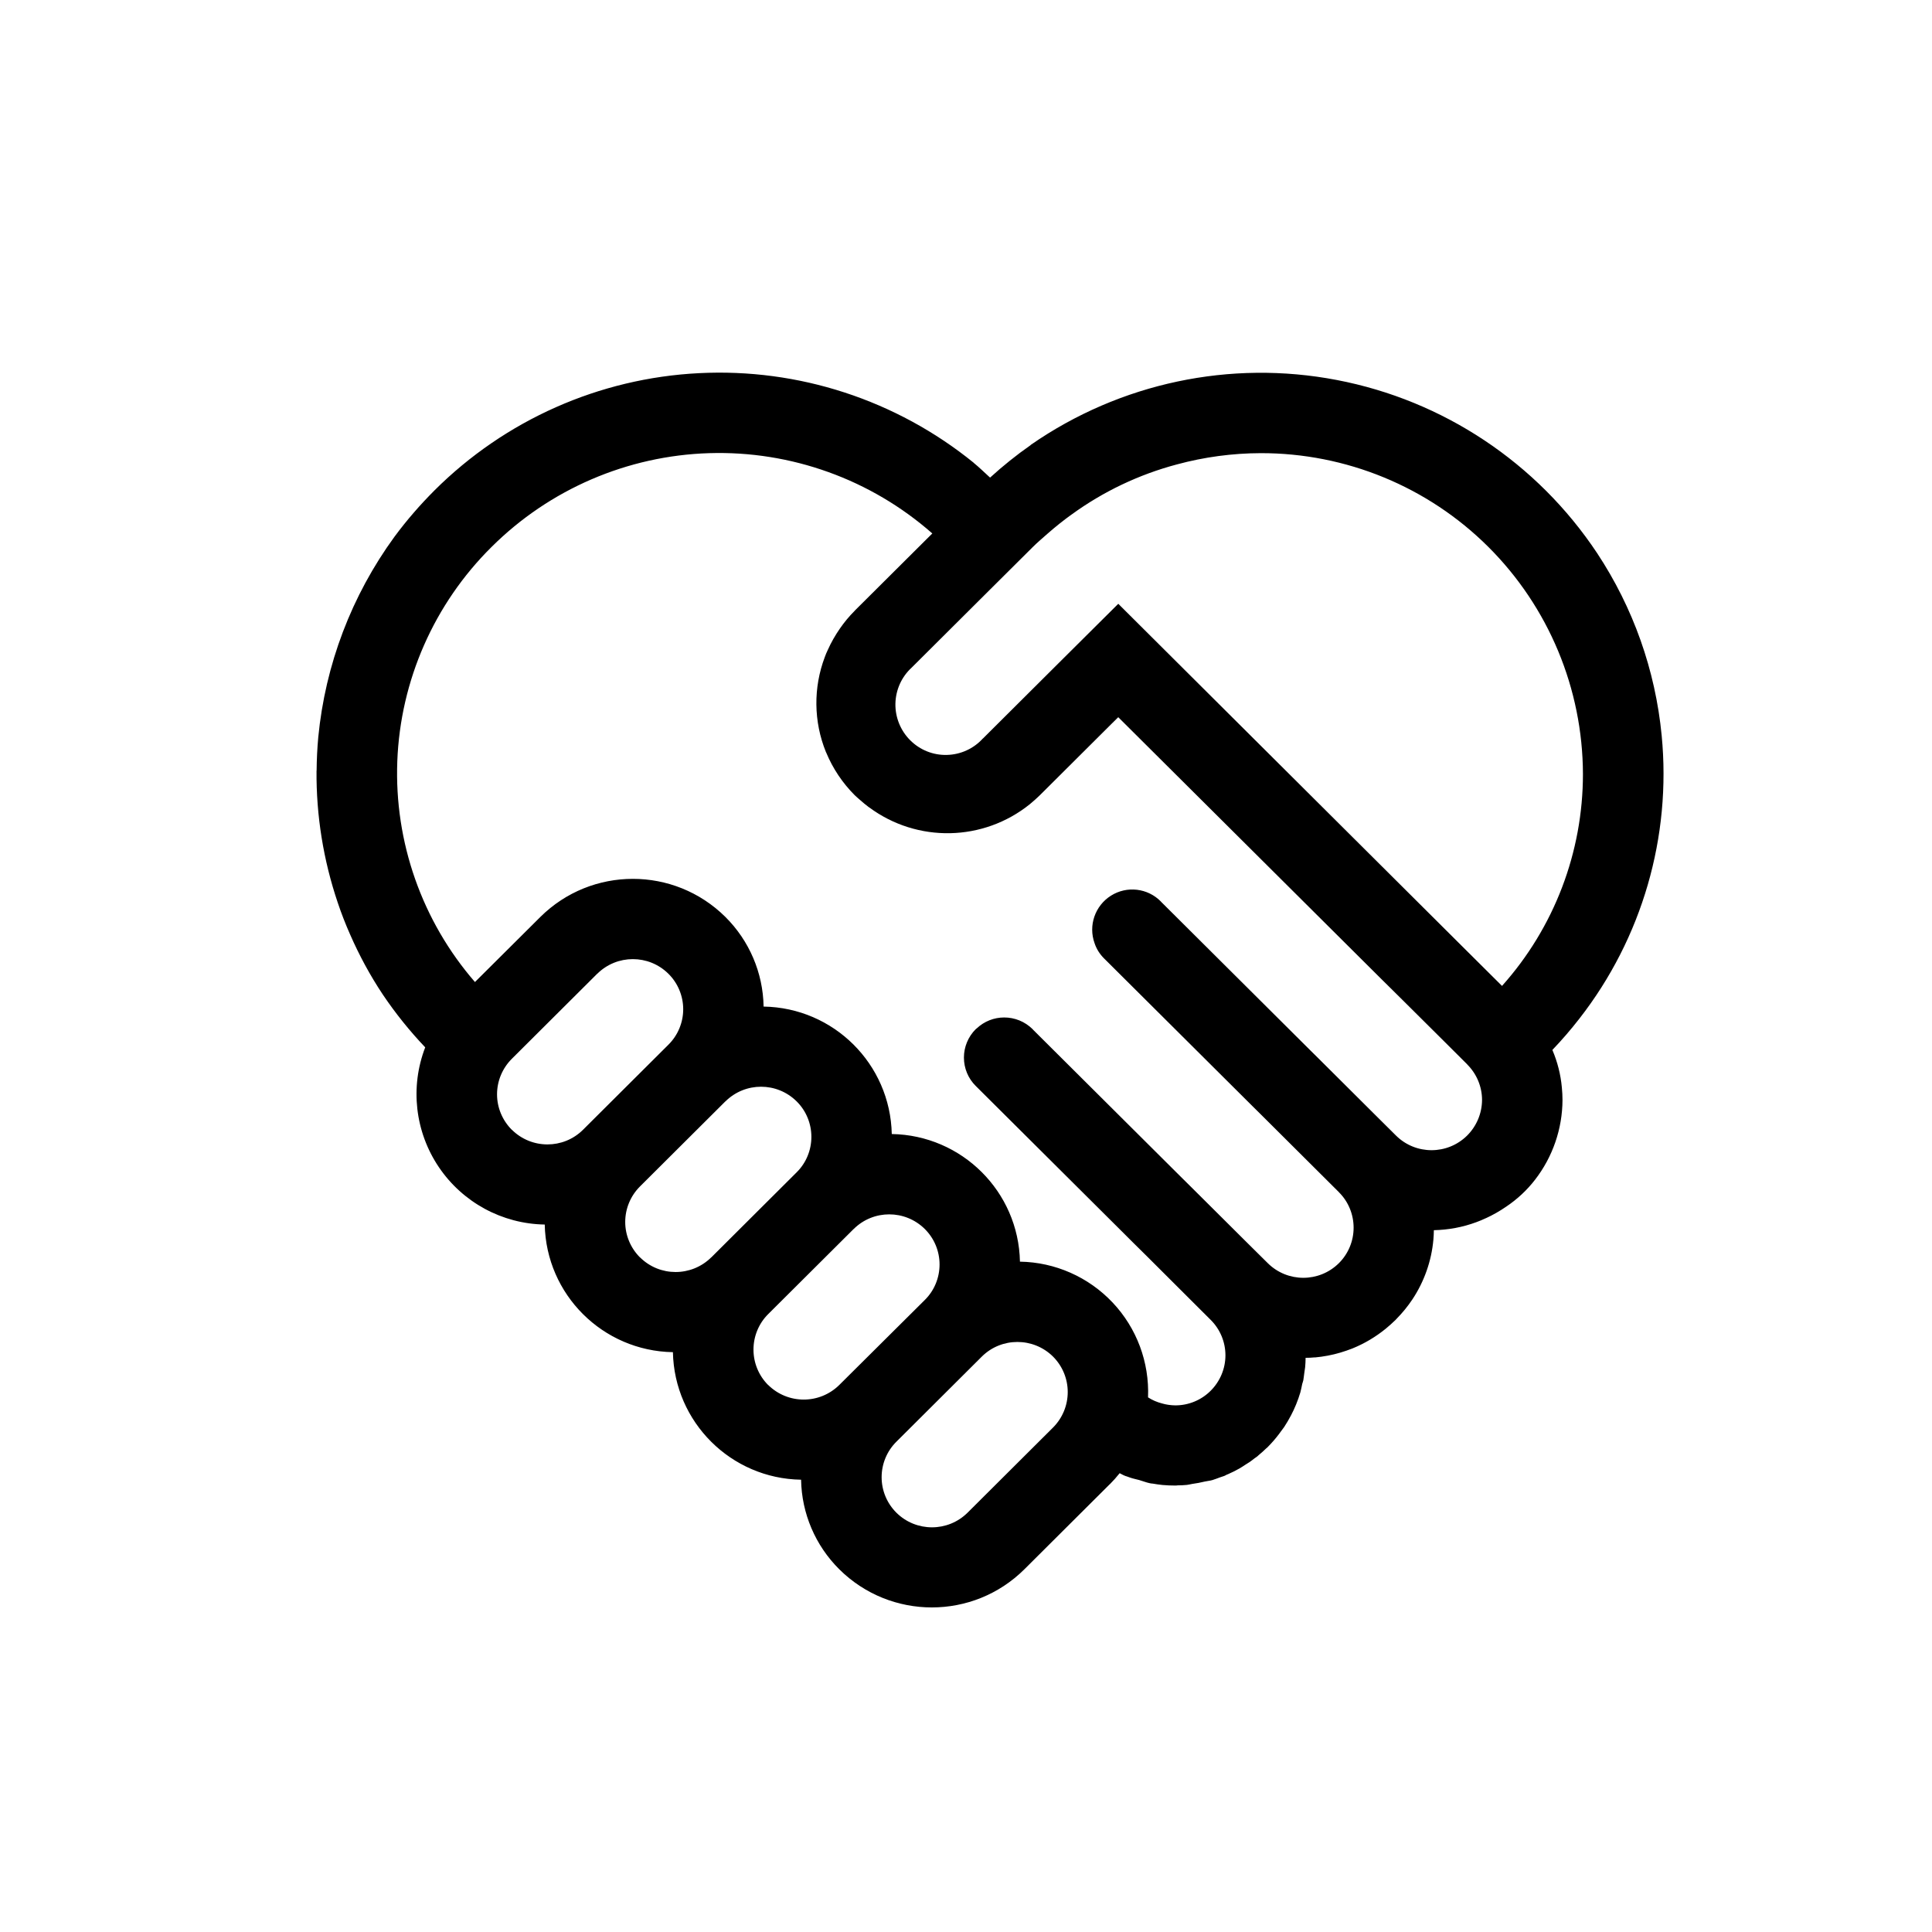 <svg width="67" height="67" viewBox="0 0 67 67" fill="none" xmlns="http://www.w3.org/2000/svg">
<path fill-rule="evenodd" clip-rule="evenodd" d="M57.625 25.504C57.407 23.245 56.639 21.076 55.388 19.184C53.306 16.05 50.055 13.886 46.359 13.178C42.667 12.469 38.843 13.281 35.753 15.423L35.734 15.442C35.491 15.611 35.254 15.789 35.02 15.977C34.785 16.165 34.559 16.358 34.336 16.562L34.311 16.541C34.131 16.377 33.957 16.206 33.769 16.053V16.05C31.084 13.87 27.689 12.764 24.236 12.941C20.783 13.115 17.518 14.565 15.07 17.004C14.82 17.255 14.58 17.511 14.354 17.773C14.117 18.045 13.893 18.326 13.681 18.612C12.193 20.653 11.28 23.054 11.037 25.567C11.002 25.951 10.983 26.338 10.98 26.725L10.977 26.728C10.964 28.281 11.214 29.829 11.713 31.304C11.838 31.677 11.98 32.042 12.138 32.399C12.457 33.13 12.836 33.83 13.277 34.492C13.716 35.144 14.207 35.754 14.746 36.321C14.215 37.7 14.392 39.25 15.218 40.474C16.044 41.698 17.414 42.442 18.891 42.466C18.94 44.897 20.905 46.851 23.336 46.892C23.385 49.32 25.35 51.277 27.781 51.315C27.8 52.484 28.277 53.599 29.106 54.422C30.883 56.185 33.749 56.185 35.524 54.422L38.486 51.471H38.489C38.609 51.351 38.723 51.222 38.829 51.089C38.892 51.119 38.955 51.16 39.02 51.182L39.039 51.19C39.05 51.195 39.058 51.195 39.069 51.198L39.184 51.239C39.287 51.277 39.396 51.296 39.505 51.326C39.631 51.361 39.753 51.413 39.881 51.438C39.906 51.443 39.928 51.443 39.952 51.449H39.969C40.083 51.468 40.197 51.487 40.315 51.498C40.459 51.511 40.604 51.517 40.748 51.517C40.778 51.517 40.808 51.517 40.838 51.511C40.947 51.511 41.053 51.506 41.162 51.495C41.222 51.49 41.279 51.471 41.339 51.462C41.489 51.443 41.636 51.413 41.784 51.378C41.868 51.359 41.955 51.353 42.04 51.329C42.124 51.304 42.22 51.266 42.31 51.233C42.359 51.217 42.408 51.201 42.457 51.184C42.487 51.173 42.514 51.154 42.541 51.141L42.585 51.124C42.721 51.065 42.852 50.999 42.983 50.925C43.054 50.885 43.122 50.838 43.193 50.792C43.242 50.759 43.293 50.732 43.34 50.699C43.389 50.667 43.452 50.615 43.509 50.571C43.541 50.547 43.58 50.528 43.609 50.5C43.623 50.489 43.637 50.476 43.65 50.462C43.74 50.391 43.825 50.31 43.909 50.23C43.923 50.217 43.939 50.203 43.956 50.19C43.969 50.176 43.975 50.168 43.986 50.157L43.983 50.162C44.116 50.026 44.242 49.882 44.356 49.729C44.386 49.688 44.416 49.65 44.446 49.606C44.473 49.566 44.509 49.527 44.536 49.484C44.618 49.358 44.694 49.23 44.762 49.1V49.102C44.899 48.843 45.01 48.571 45.095 48.287C45.122 48.192 45.138 48.091 45.16 47.993C45.171 47.95 45.19 47.909 45.198 47.865C45.206 47.821 45.209 47.786 45.215 47.745C45.22 47.704 45.226 47.663 45.231 47.622C45.242 47.552 45.253 47.483 45.261 47.413C45.272 47.306 45.275 47.197 45.277 47.088C45.386 47.088 45.493 47.083 45.602 47.072V47.075C45.899 47.047 46.193 46.993 46.479 46.908C46.618 46.867 46.757 46.819 46.899 46.764C47.316 46.595 47.706 46.363 48.054 46.08C48.174 45.982 48.289 45.878 48.401 45.769C48.411 45.758 48.42 45.747 48.431 45.736C48.635 45.529 48.82 45.303 48.981 45.061C49.392 44.442 49.643 43.728 49.709 42.987C49.72 42.88 49.722 42.771 49.725 42.662C50.229 42.651 50.725 42.559 51.197 42.384C51.308 42.344 51.42 42.297 51.529 42.245H51.532C51.774 42.134 52.009 42 52.23 41.848C52.614 41.591 52.957 41.273 53.238 40.907C53.848 40.117 54.181 39.147 54.186 38.149C54.186 38.005 54.178 37.861 54.164 37.716C54.124 37.266 54.012 36.828 53.835 36.411C54.167 36.065 54.481 35.699 54.775 35.321C56.947 32.533 57.966 29.02 57.625 25.504ZM17.749 39.18C17.422 38.853 17.237 38.411 17.237 37.951C17.237 37.487 17.422 37.046 17.749 36.719L20.712 33.767V33.77C21.396 33.092 22.497 33.092 23.181 33.77C23.508 34.094 23.693 34.539 23.693 34.999C23.693 35.46 23.508 35.904 23.181 36.228L20.218 39.18C19.535 39.858 18.431 39.856 17.749 39.177V39.18ZM22.194 43.606C21.867 43.279 21.682 42.837 21.682 42.377C21.682 41.913 21.867 41.472 22.194 41.145L25.157 38.193V38.196C25.841 37.517 26.944 37.517 27.628 38.196C27.956 38.52 28.138 38.965 28.138 39.425C28.138 39.886 27.956 40.33 27.628 40.654L24.666 43.606H24.663C23.979 44.282 22.876 44.282 22.194 43.603L22.194 43.606ZM26.639 48.032C26.312 47.705 26.13 47.263 26.13 46.803C26.13 46.342 26.312 45.898 26.639 45.573L29.602 42.622H29.604C30.286 41.943 31.389 41.943 32.073 42.622C32.401 42.949 32.583 43.39 32.583 43.851C32.583 44.312 32.401 44.756 32.073 45.08L29.106 48.029C28.422 48.705 27.323 48.705 26.639 48.029L26.639 48.032ZM36.518 49.506L33.556 52.457C32.872 53.136 31.768 53.136 31.084 52.457C30.757 52.13 30.574 51.689 30.574 51.228C30.574 50.768 30.757 50.324 31.084 49.999L34.049 47.045C34.73 46.369 35.834 46.369 36.518 47.045C36.845 47.372 37.028 47.814 37.028 48.274C37.028 48.737 36.845 49.179 36.518 49.506ZM50.88 39.379C50.196 40.057 49.093 40.057 48.411 39.379L47.67 38.643L45.694 36.675L45.446 36.43L40.26 31.268V31.265C39.802 30.797 39.08 30.712 38.527 31.061C37.974 31.41 37.736 32.097 37.96 32.713C38.025 32.909 38.137 33.086 38.284 33.233L43.47 38.395L43.718 38.64L45.694 40.608L46.435 41.346H46.433C46.76 41.67 46.942 42.115 46.942 42.575C46.942 43.036 46.76 43.477 46.433 43.804C45.749 44.483 44.648 44.483 43.964 43.804L43.222 43.069L41.74 41.594L41.244 41.101L40.996 40.856L35.81 35.694L35.812 35.691C35.744 35.626 35.671 35.566 35.592 35.514C35.439 35.413 35.27 35.345 35.09 35.31C35.003 35.293 34.913 35.285 34.823 35.285C34.471 35.285 34.134 35.419 33.877 35.659C33.864 35.669 33.85 35.678 33.837 35.691C33.575 35.953 33.428 36.307 33.428 36.675C33.428 37.046 33.575 37.4 33.837 37.659L39.023 42.821L39.271 43.069L39.764 43.556L41.244 45.033L41.985 45.772C42.312 46.096 42.497 46.538 42.497 47.001C42.497 47.462 42.312 47.903 41.985 48.23C41.658 48.557 41.214 48.74 40.751 48.737C40.598 48.734 40.443 48.713 40.295 48.669C40.124 48.625 39.96 48.555 39.813 48.459C39.862 47.241 39.421 46.056 38.584 45.17C37.747 44.284 36.589 43.772 35.371 43.753C35.322 41.322 33.357 39.368 30.926 39.327C30.874 36.899 28.912 34.947 26.481 34.907C26.462 33.737 25.985 32.623 25.157 31.8C23.38 30.037 20.515 30.037 18.738 31.8L16.471 34.056C14.634 31.939 13.672 29.2 13.778 26.398C13.885 23.599 15.054 20.942 17.046 18.969C19.057 16.966 21.758 15.802 24.595 15.715C27.435 15.628 30.201 16.625 32.332 18.5L32.109 18.721L29.64 21.179V21.182C29.451 21.37 29.282 21.574 29.13 21.793C28.964 22.032 28.819 22.286 28.702 22.55C28.666 22.626 28.631 22.705 28.604 22.784C28.201 23.847 28.214 25.025 28.642 26.079C28.642 26.087 28.65 26.093 28.653 26.098V26.101C28.882 26.652 29.217 27.153 29.64 27.576C29.697 27.633 29.759 27.684 29.822 27.739C29.926 27.832 30.032 27.919 30.141 28.001V27.998C31.809 29.235 34.101 29.189 35.717 27.886C35.837 27.788 35.951 27.684 36.063 27.576L38.532 25.117L38.78 24.872L47.921 33.969L48.169 34.214L48.662 34.702L50.145 36.176L50.886 36.915H50.883C51.21 37.242 51.396 37.684 51.396 38.147C51.393 38.61 51.207 39.052 50.88 39.379ZM52.09 34.192L50.633 32.743L38.781 20.939L36.802 22.907L34.085 25.613V25.61C33.766 25.962 33.314 26.169 32.839 26.18C32.362 26.194 31.902 26.008 31.567 25.673C31.229 25.338 31.044 24.877 31.052 24.403C31.062 23.926 31.264 23.474 31.616 23.152L34.333 20.446L35.815 18.972C35.982 18.805 36.159 18.658 36.333 18.503C36.597 18.271 36.873 18.051 37.156 17.846L37.154 17.849C38.257 17.045 39.5 16.454 40.816 16.105C41.762 15.849 42.738 15.718 43.719 15.715C46.676 15.71 49.515 16.876 51.611 18.963C53.706 21.051 54.886 23.885 54.895 26.842C54.895 29.554 53.897 32.17 52.09 34.189L52.09 34.192Z" fill="black"/>
</svg>
